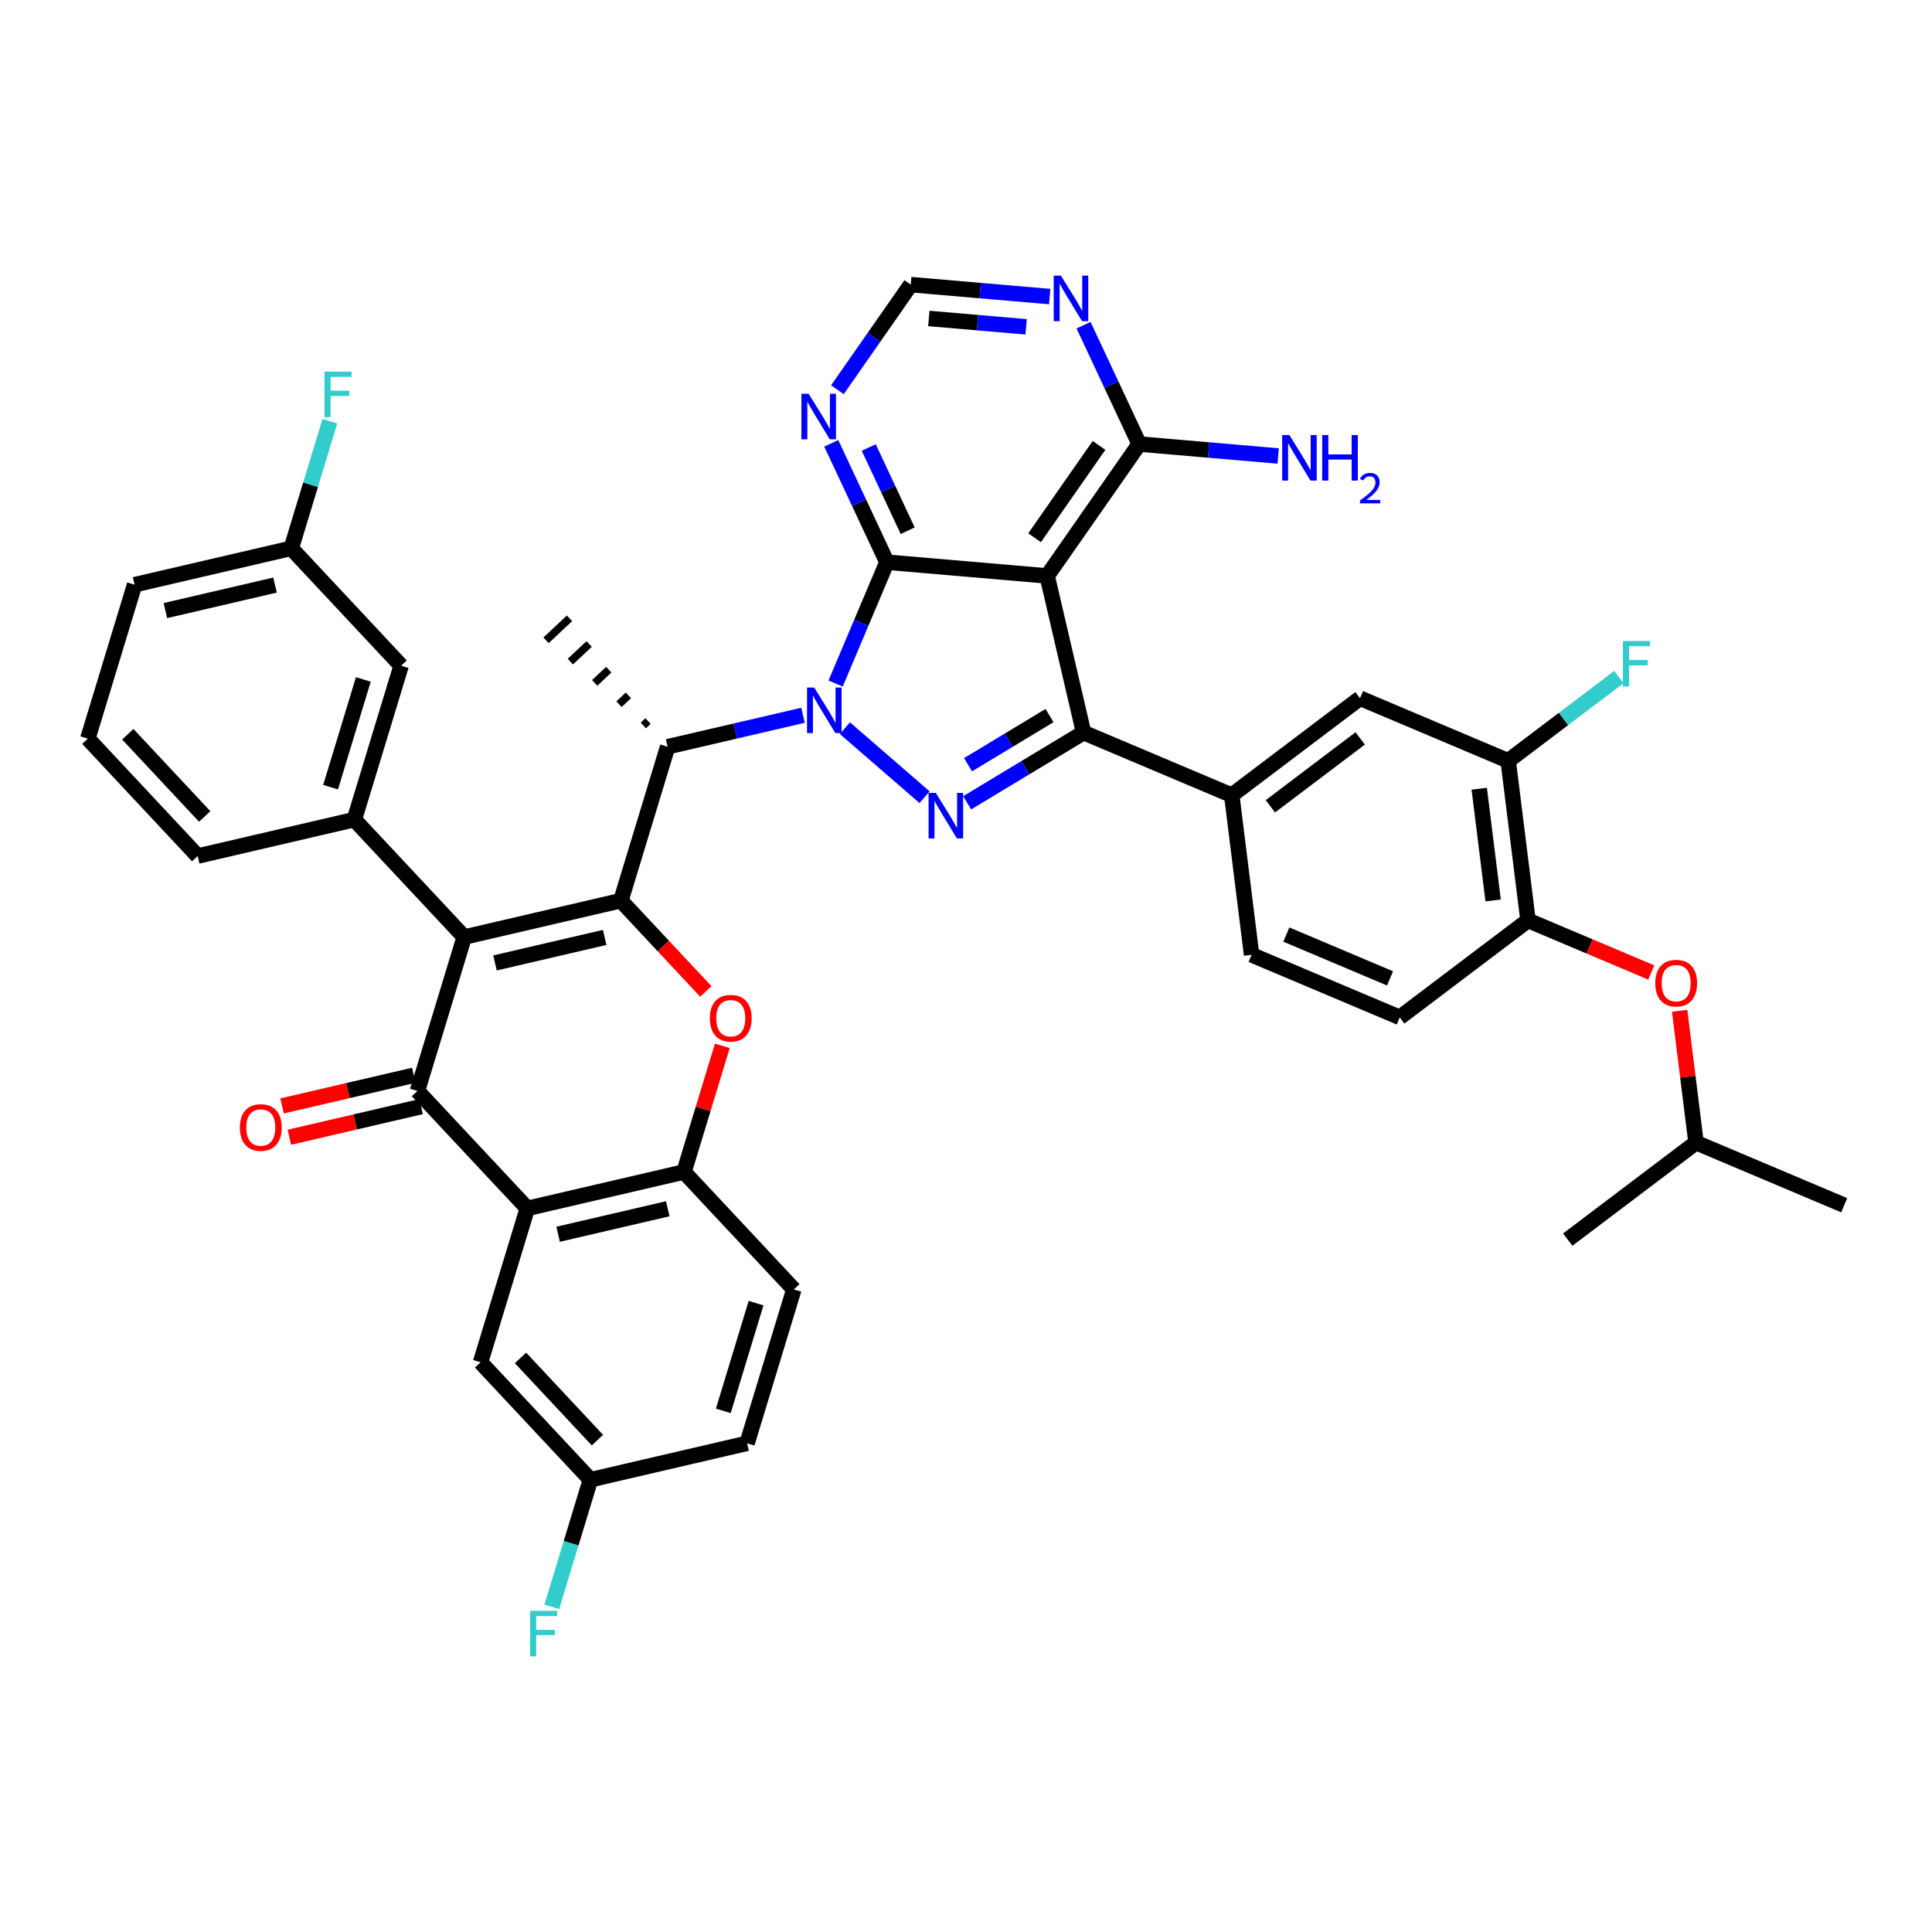 <?xml version='1.0' encoding='iso-8859-1'?>
<svg version='1.1' baseProfile='full'
              xmlns='http://www.w3.org/2000/svg'
                      xmlns:rdkit='http://www.rdkit.org/xml'
                      xmlns:xlink='http://www.w3.org/1999/xlink'
                  xml:space='preserve'
width='250px' height='250px' viewBox='0 0 250 250'>
<!-- END OF HEADER -->
<rect style='opacity:1.0;fill:#FFFFFF;stroke:none' width='250' height='250' x='0' y='0'> </rect>
<path class='bond-0 atom-0 atom-14' d='M 238.636,155.956 L 219.466,147.855' style='fill:none;fill-rule:evenodd;stroke:#000000;stroke-width:2.0px;stroke-linecap:butt;stroke-linejoin:miter;stroke-opacity:1' />
<path class='bond-1 atom-1 atom-14' d='M 202.865,160.406 L 219.466,147.855' style='fill:none;fill-rule:evenodd;stroke:#000000;stroke-width:2.0px;stroke-linecap:butt;stroke-linejoin:miter;stroke-opacity:1' />
<path class='bond-2 atom-15 atom-2' d='M 83.855,93.306 L 83.247,93.875' style='fill:none;fill-rule:evenodd;stroke:#000000;stroke-width:1.0px;stroke-linecap:butt;stroke-linejoin:miter;stroke-opacity:1' />
<path class='bond-2 atom-15 atom-2' d='M 81.315,89.982 L 80.099,91.119' style='fill:none;fill-rule:evenodd;stroke:#000000;stroke-width:1.0px;stroke-linecap:butt;stroke-linejoin:miter;stroke-opacity:1' />
<path class='bond-2 atom-15 atom-2' d='M 78.775,86.658 L 76.951,88.364' style='fill:none;fill-rule:evenodd;stroke:#000000;stroke-width:1.0px;stroke-linecap:butt;stroke-linejoin:miter;stroke-opacity:1' />
<path class='bond-2 atom-15 atom-2' d='M 76.236,83.334 L 73.804,85.609' style='fill:none;fill-rule:evenodd;stroke:#000000;stroke-width:1.0px;stroke-linecap:butt;stroke-linejoin:miter;stroke-opacity:1' />
<path class='bond-2 atom-15 atom-2' d='M 73.696,80.01 L 70.656,82.854' style='fill:none;fill-rule:evenodd;stroke:#000000;stroke-width:1.0px;stroke-linecap:butt;stroke-linejoin:miter;stroke-opacity:1' />
<path class='bond-3 atom-3 atom-4' d='M 11.364,95.574 L 25.581,110.772' style='fill:none;fill-rule:evenodd;stroke:#000000;stroke-width:2.0px;stroke-linecap:butt;stroke-linejoin:miter;stroke-opacity:1' />
<path class='bond-3 atom-3 atom-4' d='M 16.536,95.01 L 26.488,105.649' style='fill:none;fill-rule:evenodd;stroke:#000000;stroke-width:2.0px;stroke-linecap:butt;stroke-linejoin:miter;stroke-opacity:1' />
<path class='bond-4 atom-3 atom-5' d='M 11.364,95.574 L 17.417,75.662' style='fill:none;fill-rule:evenodd;stroke:#000000;stroke-width:2.0px;stroke-linecap:butt;stroke-linejoin:miter;stroke-opacity:1' />
<path class='bond-5 atom-4 atom-16' d='M 25.581,110.772 L 45.852,106.058' style='fill:none;fill-rule:evenodd;stroke:#000000;stroke-width:2.0px;stroke-linecap:butt;stroke-linejoin:miter;stroke-opacity:1' />
<path class='bond-6 atom-5 atom-18' d='M 17.417,75.662 L 37.688,70.948' style='fill:none;fill-rule:evenodd;stroke:#000000;stroke-width:2.0px;stroke-linecap:butt;stroke-linejoin:miter;stroke-opacity:1' />
<path class='bond-6 atom-5 atom-18' d='M 21.4,79.009 L 35.59,75.709' style='fill:none;fill-rule:evenodd;stroke:#000000;stroke-width:2.0px;stroke-linecap:butt;stroke-linejoin:miter;stroke-opacity:1' />
<path class='bond-7 atom-6 atom-8' d='M 161.955,123.551 L 181.125,131.652' style='fill:none;fill-rule:evenodd;stroke:#000000;stroke-width:2.0px;stroke-linecap:butt;stroke-linejoin:miter;stroke-opacity:1' />
<path class='bond-7 atom-6 atom-8' d='M 166.451,120.932 L 179.87,126.603' style='fill:none;fill-rule:evenodd;stroke:#000000;stroke-width:2.0px;stroke-linecap:butt;stroke-linejoin:miter;stroke-opacity:1' />
<path class='bond-8 atom-6 atom-17' d='M 161.955,123.551 L 159.386,102.898' style='fill:none;fill-rule:evenodd;stroke:#000000;stroke-width:2.0px;stroke-linecap:butt;stroke-linejoin:miter;stroke-opacity:1' />
<path class='bond-9 atom-7 atom-9' d='M 96.671,186.762 L 102.724,166.85' style='fill:none;fill-rule:evenodd;stroke:#000000;stroke-width:2.0px;stroke-linecap:butt;stroke-linejoin:miter;stroke-opacity:1' />
<path class='bond-9 atom-7 atom-9' d='M 93.596,182.565 L 97.834,168.626' style='fill:none;fill-rule:evenodd;stroke:#000000;stroke-width:2.0px;stroke-linecap:butt;stroke-linejoin:miter;stroke-opacity:1' />
<path class='bond-10 atom-7 atom-19' d='M 96.671,186.762 L 76.4,191.476' style='fill:none;fill-rule:evenodd;stroke:#000000;stroke-width:2.0px;stroke-linecap:butt;stroke-linejoin:miter;stroke-opacity:1' />
<path class='bond-11 atom-8 atom-23' d='M 181.125,131.652 L 197.726,119.101' style='fill:none;fill-rule:evenodd;stroke:#000000;stroke-width:2.0px;stroke-linecap:butt;stroke-linejoin:miter;stroke-opacity:1' />
<path class='bond-12 atom-9 atom-22' d='M 102.724,166.85 L 88.506,151.652' style='fill:none;fill-rule:evenodd;stroke:#000000;stroke-width:2.0px;stroke-linecap:butt;stroke-linejoin:miter;stroke-opacity:1' />
<path class='bond-13 atom-10 atom-16' d='M 51.905,86.146 L 45.852,106.058' style='fill:none;fill-rule:evenodd;stroke:#000000;stroke-width:2.0px;stroke-linecap:butt;stroke-linejoin:miter;stroke-opacity:1' />
<path class='bond-13 atom-10 atom-16' d='M 47.015,87.922 L 42.778,101.861' style='fill:none;fill-rule:evenodd;stroke:#000000;stroke-width:2.0px;stroke-linecap:butt;stroke-linejoin:miter;stroke-opacity:1' />
<path class='bond-14 atom-10 atom-18' d='M 51.905,86.146 L 37.688,70.948' style='fill:none;fill-rule:evenodd;stroke:#000000;stroke-width:2.0px;stroke-linecap:butt;stroke-linejoin:miter;stroke-opacity:1' />
<path class='bond-15 atom-11 atom-17' d='M 175.987,90.347 L 159.386,102.898' style='fill:none;fill-rule:evenodd;stroke:#000000;stroke-width:2.0px;stroke-linecap:butt;stroke-linejoin:miter;stroke-opacity:1' />
<path class='bond-15 atom-11 atom-17' d='M 176.007,95.55 L 164.386,104.336' style='fill:none;fill-rule:evenodd;stroke:#000000;stroke-width:2.0px;stroke-linecap:butt;stroke-linejoin:miter;stroke-opacity:1' />
<path class='bond-16 atom-11 atom-21' d='M 175.987,90.347 L 195.157,98.448' style='fill:none;fill-rule:evenodd;stroke:#000000;stroke-width:2.0px;stroke-linecap:butt;stroke-linejoin:miter;stroke-opacity:1' />
<path class='bond-17 atom-12 atom-19' d='M 62.182,176.278 L 76.4,191.476' style='fill:none;fill-rule:evenodd;stroke:#000000;stroke-width:2.0px;stroke-linecap:butt;stroke-linejoin:miter;stroke-opacity:1' />
<path class='bond-17 atom-12 atom-19' d='M 67.354,175.714 L 77.307,186.353' style='fill:none;fill-rule:evenodd;stroke:#000000;stroke-width:2.0px;stroke-linecap:butt;stroke-linejoin:miter;stroke-opacity:1' />
<path class='bond-18 atom-12 atom-20' d='M 62.182,176.278 L 68.235,156.366' style='fill:none;fill-rule:evenodd;stroke:#000000;stroke-width:2.0px;stroke-linecap:butt;stroke-linejoin:miter;stroke-opacity:1' />
<path class='bond-19 atom-13 atom-35' d='M 117.851,36.831 L 126.841,37.603' style='fill:none;fill-rule:evenodd;stroke:#000000;stroke-width:2.0px;stroke-linecap:butt;stroke-linejoin:miter;stroke-opacity:1' />
<path class='bond-19 atom-13 atom-35' d='M 126.841,37.603 L 135.831,38.375' style='fill:none;fill-rule:evenodd;stroke:#0000FF;stroke-width:2.0px;stroke-linecap:butt;stroke-linejoin:miter;stroke-opacity:1' />
<path class='bond-19 atom-13 atom-35' d='M 120.191,41.209 L 126.484,41.75' style='fill:none;fill-rule:evenodd;stroke:#000000;stroke-width:2.0px;stroke-linecap:butt;stroke-linejoin:miter;stroke-opacity:1' />
<path class='bond-19 atom-13 atom-35' d='M 126.484,41.75 L 132.777,42.29' style='fill:none;fill-rule:evenodd;stroke:#0000FF;stroke-width:2.0px;stroke-linecap:butt;stroke-linejoin:miter;stroke-opacity:1' />
<path class='bond-20 atom-13 atom-36' d='M 117.851,36.831 L 113.105,43.631' style='fill:none;fill-rule:evenodd;stroke:#000000;stroke-width:2.0px;stroke-linecap:butt;stroke-linejoin:miter;stroke-opacity:1' />
<path class='bond-20 atom-13 atom-36' d='M 113.105,43.631 L 108.36,50.431' style='fill:none;fill-rule:evenodd;stroke:#0000FF;stroke-width:2.0px;stroke-linecap:butt;stroke-linejoin:miter;stroke-opacity:1' />
<path class='bond-21 atom-14 atom-40' d='M 219.466,147.855 L 218.405,139.324' style='fill:none;fill-rule:evenodd;stroke:#000000;stroke-width:2.0px;stroke-linecap:butt;stroke-linejoin:miter;stroke-opacity:1' />
<path class='bond-21 atom-14 atom-40' d='M 218.405,139.324 L 217.344,130.794' style='fill:none;fill-rule:evenodd;stroke:#FF0000;stroke-width:2.0px;stroke-linecap:butt;stroke-linejoin:miter;stroke-opacity:1' />
<path class='bond-22 atom-15 atom-28' d='M 86.394,96.63 L 80.341,116.542' style='fill:none;fill-rule:evenodd;stroke:#000000;stroke-width:2.0px;stroke-linecap:butt;stroke-linejoin:miter;stroke-opacity:1' />
<path class='bond-23 atom-15 atom-38' d='M 86.394,96.63 L 95.152,94.593' style='fill:none;fill-rule:evenodd;stroke:#000000;stroke-width:2.0px;stroke-linecap:butt;stroke-linejoin:miter;stroke-opacity:1' />
<path class='bond-23 atom-15 atom-38' d='M 95.152,94.593 L 103.909,92.557' style='fill:none;fill-rule:evenodd;stroke:#0000FF;stroke-width:2.0px;stroke-linecap:butt;stroke-linejoin:miter;stroke-opacity:1' />
<path class='bond-24 atom-16 atom-24' d='M 45.852,106.058 L 60.07,121.256' style='fill:none;fill-rule:evenodd;stroke:#000000;stroke-width:2.0px;stroke-linecap:butt;stroke-linejoin:miter;stroke-opacity:1' />
<path class='bond-25 atom-17 atom-26' d='M 159.386,102.898 L 140.216,94.797' style='fill:none;fill-rule:evenodd;stroke:#000000;stroke-width:2.0px;stroke-linecap:butt;stroke-linejoin:miter;stroke-opacity:1' />
<path class='bond-26 atom-18 atom-31' d='M 37.688,70.948 L 40.187,62.725' style='fill:none;fill-rule:evenodd;stroke:#000000;stroke-width:2.0px;stroke-linecap:butt;stroke-linejoin:miter;stroke-opacity:1' />
<path class='bond-26 atom-18 atom-31' d='M 40.187,62.725 L 42.687,54.503' style='fill:none;fill-rule:evenodd;stroke:#33CCCC;stroke-width:2.0px;stroke-linecap:butt;stroke-linejoin:miter;stroke-opacity:1' />
<path class='bond-27 atom-19 atom-32' d='M 76.4,191.476 L 73.9,199.699' style='fill:none;fill-rule:evenodd;stroke:#000000;stroke-width:2.0px;stroke-linecap:butt;stroke-linejoin:miter;stroke-opacity:1' />
<path class='bond-27 atom-19 atom-32' d='M 73.9,199.699 L 71.401,207.921' style='fill:none;fill-rule:evenodd;stroke:#33CCCC;stroke-width:2.0px;stroke-linecap:butt;stroke-linejoin:miter;stroke-opacity:1' />
<path class='bond-28 atom-20 atom-22' d='M 68.235,156.366 L 88.506,151.652' style='fill:none;fill-rule:evenodd;stroke:#000000;stroke-width:2.0px;stroke-linecap:butt;stroke-linejoin:miter;stroke-opacity:1' />
<path class='bond-28 atom-20 atom-22' d='M 72.219,159.713 L 86.408,156.413' style='fill:none;fill-rule:evenodd;stroke:#000000;stroke-width:2.0px;stroke-linecap:butt;stroke-linejoin:miter;stroke-opacity:1' />
<path class='bond-29 atom-20 atom-27' d='M 68.235,156.366 L 54.017,141.168' style='fill:none;fill-rule:evenodd;stroke:#000000;stroke-width:2.0px;stroke-linecap:butt;stroke-linejoin:miter;stroke-opacity:1' />
<path class='bond-30 atom-21 atom-23' d='M 195.157,98.448 L 197.726,119.101' style='fill:none;fill-rule:evenodd;stroke:#000000;stroke-width:2.0px;stroke-linecap:butt;stroke-linejoin:miter;stroke-opacity:1' />
<path class='bond-30 atom-21 atom-23' d='M 191.412,102.06 L 193.211,116.517' style='fill:none;fill-rule:evenodd;stroke:#000000;stroke-width:2.0px;stroke-linecap:butt;stroke-linejoin:miter;stroke-opacity:1' />
<path class='bond-31 atom-21 atom-33' d='M 195.157,98.448 L 202.321,93.032' style='fill:none;fill-rule:evenodd;stroke:#000000;stroke-width:2.0px;stroke-linecap:butt;stroke-linejoin:miter;stroke-opacity:1' />
<path class='bond-31 atom-21 atom-33' d='M 202.321,93.032 L 209.486,87.615' style='fill:none;fill-rule:evenodd;stroke:#33CCCC;stroke-width:2.0px;stroke-linecap:butt;stroke-linejoin:miter;stroke-opacity:1' />
<path class='bond-32 atom-22 atom-41' d='M 88.506,151.652 L 90.987,143.492' style='fill:none;fill-rule:evenodd;stroke:#000000;stroke-width:2.0px;stroke-linecap:butt;stroke-linejoin:miter;stroke-opacity:1' />
<path class='bond-32 atom-22 atom-41' d='M 90.987,143.492 L 93.467,135.332' style='fill:none;fill-rule:evenodd;stroke:#FF0000;stroke-width:2.0px;stroke-linecap:butt;stroke-linejoin:miter;stroke-opacity:1' />
<path class='bond-33 atom-23 atom-40' d='M 197.726,119.101 L 205.699,122.47' style='fill:none;fill-rule:evenodd;stroke:#000000;stroke-width:2.0px;stroke-linecap:butt;stroke-linejoin:miter;stroke-opacity:1' />
<path class='bond-33 atom-23 atom-40' d='M 205.699,122.47 L 213.671,125.839' style='fill:none;fill-rule:evenodd;stroke:#FF0000;stroke-width:2.0px;stroke-linecap:butt;stroke-linejoin:miter;stroke-opacity:1' />
<path class='bond-34 atom-24 atom-27' d='M 60.07,121.256 L 54.017,141.168' style='fill:none;fill-rule:evenodd;stroke:#000000;stroke-width:2.0px;stroke-linecap:butt;stroke-linejoin:miter;stroke-opacity:1' />
<path class='bond-35 atom-24 atom-28' d='M 60.07,121.256 L 80.341,116.542' style='fill:none;fill-rule:evenodd;stroke:#000000;stroke-width:2.0px;stroke-linecap:butt;stroke-linejoin:miter;stroke-opacity:1' />
<path class='bond-35 atom-24 atom-28' d='M 64.054,124.603 L 78.243,121.303' style='fill:none;fill-rule:evenodd;stroke:#000000;stroke-width:2.0px;stroke-linecap:butt;stroke-linejoin:miter;stroke-opacity:1' />
<path class='bond-36 atom-25 atom-26' d='M 135.502,74.526 L 140.216,94.797' style='fill:none;fill-rule:evenodd;stroke:#000000;stroke-width:2.0px;stroke-linecap:butt;stroke-linejoin:miter;stroke-opacity:1' />
<path class='bond-37 atom-25 atom-29' d='M 135.502,74.526 L 147.412,57.459' style='fill:none;fill-rule:evenodd;stroke:#000000;stroke-width:2.0px;stroke-linecap:butt;stroke-linejoin:miter;stroke-opacity:1' />
<path class='bond-37 atom-25 atom-29' d='M 133.875,69.584 L 142.212,57.637' style='fill:none;fill-rule:evenodd;stroke:#000000;stroke-width:2.0px;stroke-linecap:butt;stroke-linejoin:miter;stroke-opacity:1' />
<path class='bond-38 atom-25 atom-30' d='M 135.502,74.526 L 114.766,72.746' style='fill:none;fill-rule:evenodd;stroke:#000000;stroke-width:2.0px;stroke-linecap:butt;stroke-linejoin:miter;stroke-opacity:1' />
<path class='bond-39 atom-26 atom-37' d='M 140.216,94.797 L 132.682,99.34' style='fill:none;fill-rule:evenodd;stroke:#000000;stroke-width:2.0px;stroke-linecap:butt;stroke-linejoin:miter;stroke-opacity:1' />
<path class='bond-39 atom-26 atom-37' d='M 132.682,99.34 L 125.149,103.883' style='fill:none;fill-rule:evenodd;stroke:#0000FF;stroke-width:2.0px;stroke-linecap:butt;stroke-linejoin:miter;stroke-opacity:1' />
<path class='bond-39 atom-26 atom-37' d='M 135.806,92.596 L 130.533,95.776' style='fill:none;fill-rule:evenodd;stroke:#000000;stroke-width:2.0px;stroke-linecap:butt;stroke-linejoin:miter;stroke-opacity:1' />
<path class='bond-39 atom-26 atom-37' d='M 130.533,95.776 L 125.26,98.956' style='fill:none;fill-rule:evenodd;stroke:#0000FF;stroke-width:2.0px;stroke-linecap:butt;stroke-linejoin:miter;stroke-opacity:1' />
<path class='bond-40 atom-27 atom-39' d='M 53.546,139.141 L 45.023,141.123' style='fill:none;fill-rule:evenodd;stroke:#000000;stroke-width:2.0px;stroke-linecap:butt;stroke-linejoin:miter;stroke-opacity:1' />
<path class='bond-40 atom-27 atom-39' d='M 45.023,141.123 L 36.501,143.105' style='fill:none;fill-rule:evenodd;stroke:#FF0000;stroke-width:2.0px;stroke-linecap:butt;stroke-linejoin:miter;stroke-opacity:1' />
<path class='bond-40 atom-27 atom-39' d='M 54.489,143.195 L 45.966,145.177' style='fill:none;fill-rule:evenodd;stroke:#000000;stroke-width:2.0px;stroke-linecap:butt;stroke-linejoin:miter;stroke-opacity:1' />
<path class='bond-40 atom-27 atom-39' d='M 45.966,145.177 L 37.444,147.159' style='fill:none;fill-rule:evenodd;stroke:#FF0000;stroke-width:2.0px;stroke-linecap:butt;stroke-linejoin:miter;stroke-opacity:1' />
<path class='bond-41 atom-28 atom-41' d='M 80.341,116.542 L 85.837,122.417' style='fill:none;fill-rule:evenodd;stroke:#000000;stroke-width:2.0px;stroke-linecap:butt;stroke-linejoin:miter;stroke-opacity:1' />
<path class='bond-41 atom-28 atom-41' d='M 85.837,122.417 L 91.333,128.292' style='fill:none;fill-rule:evenodd;stroke:#FF0000;stroke-width:2.0px;stroke-linecap:butt;stroke-linejoin:miter;stroke-opacity:1' />
<path class='bond-42 atom-29 atom-34' d='M 147.412,57.459 L 156.402,58.231' style='fill:none;fill-rule:evenodd;stroke:#000000;stroke-width:2.0px;stroke-linecap:butt;stroke-linejoin:miter;stroke-opacity:1' />
<path class='bond-42 atom-29 atom-34' d='M 156.402,58.231 L 165.391,59.004' style='fill:none;fill-rule:evenodd;stroke:#0000FF;stroke-width:2.0px;stroke-linecap:butt;stroke-linejoin:miter;stroke-opacity:1' />
<path class='bond-43 atom-29 atom-35' d='M 147.412,57.459 L 143.811,49.769' style='fill:none;fill-rule:evenodd;stroke:#000000;stroke-width:2.0px;stroke-linecap:butt;stroke-linejoin:miter;stroke-opacity:1' />
<path class='bond-43 atom-29 atom-35' d='M 143.811,49.769 L 140.21,42.079' style='fill:none;fill-rule:evenodd;stroke:#0000FF;stroke-width:2.0px;stroke-linecap:butt;stroke-linejoin:miter;stroke-opacity:1' />
<path class='bond-44 atom-30 atom-36' d='M 114.766,72.746 L 111.165,65.055' style='fill:none;fill-rule:evenodd;stroke:#000000;stroke-width:2.0px;stroke-linecap:butt;stroke-linejoin:miter;stroke-opacity:1' />
<path class='bond-44 atom-30 atom-36' d='M 111.165,65.055 L 107.564,57.365' style='fill:none;fill-rule:evenodd;stroke:#0000FF;stroke-width:2.0px;stroke-linecap:butt;stroke-linejoin:miter;stroke-opacity:1' />
<path class='bond-44 atom-30 atom-36' d='M 117.455,68.674 L 114.935,63.29' style='fill:none;fill-rule:evenodd;stroke:#000000;stroke-width:2.0px;stroke-linecap:butt;stroke-linejoin:miter;stroke-opacity:1' />
<path class='bond-44 atom-30 atom-36' d='M 114.935,63.29 L 112.414,57.907' style='fill:none;fill-rule:evenodd;stroke:#0000FF;stroke-width:2.0px;stroke-linecap:butt;stroke-linejoin:miter;stroke-opacity:1' />
<path class='bond-45 atom-30 atom-38' d='M 114.766,72.746 L 111.448,80.597' style='fill:none;fill-rule:evenodd;stroke:#000000;stroke-width:2.0px;stroke-linecap:butt;stroke-linejoin:miter;stroke-opacity:1' />
<path class='bond-45 atom-30 atom-38' d='M 111.448,80.597 L 108.13,88.449' style='fill:none;fill-rule:evenodd;stroke:#0000FF;stroke-width:2.0px;stroke-linecap:butt;stroke-linejoin:miter;stroke-opacity:1' />
<path class='bond-46 atom-37 atom-38' d='M 119.638,103.157 L 109.329,94.225' style='fill:none;fill-rule:evenodd;stroke:#0000FF;stroke-width:2.0px;stroke-linecap:butt;stroke-linejoin:miter;stroke-opacity:1' />
<path  class='atom-31' d='M 41.988 48.089
L 45.493 48.089
L 45.493 48.763
L 42.779 48.763
L 42.779 50.553
L 45.193 50.553
L 45.193 51.236
L 42.779 51.236
L 42.779 53.983
L 41.988 53.983
L 41.988 48.089
' fill='#33CCCC'/>
<path  class='atom-32' d='M 68.595 208.441
L 72.099 208.441
L 72.099 209.116
L 69.385 209.116
L 69.385 210.906
L 71.8 210.906
L 71.8 211.588
L 69.385 211.588
L 69.385 214.335
L 68.595 214.335
L 68.595 208.441
' fill='#33CCCC'/>
<path  class='atom-33' d='M 210.006 82.95
L 213.511 82.95
L 213.511 83.624
L 210.797 83.624
L 210.797 85.414
L 213.211 85.414
L 213.211 86.097
L 210.797 86.097
L 210.797 88.844
L 210.006 88.844
L 210.006 82.95
' fill='#33CCCC'/>
<path  class='atom-34' d='M 166.844 56.293
L 168.775 59.415
Q 168.967 59.723, 169.275 60.281
Q 169.583 60.839, 169.6 60.872
L 169.6 56.293
L 170.382 56.293
L 170.382 62.187
L 169.575 62.187
L 167.502 58.774
Q 167.26 58.374, 167.002 57.916
Q 166.753 57.459, 166.678 57.317
L 166.678 62.187
L 165.912 62.187
L 165.912 56.293
L 166.844 56.293
' fill='#0000FF'/>
<path  class='atom-34' d='M 171.09 56.293
L 171.889 56.293
L 171.889 58.799
L 174.902 58.799
L 174.902 56.293
L 175.702 56.293
L 175.702 62.187
L 174.902 62.187
L 174.902 59.465
L 171.889 59.465
L 171.889 62.187
L 171.09 62.187
L 171.09 56.293
' fill='#0000FF'/>
<path  class='atom-34' d='M 175.987 61.98
Q 176.13 61.612, 176.471 61.409
Q 176.811 61.2, 177.284 61.2
Q 177.872 61.2, 178.202 61.519
Q 178.531 61.837, 178.531 62.403
Q 178.531 62.98, 178.103 63.519
Q 177.68 64.057, 176.8 64.695
L 178.597 64.695
L 178.597 65.134
L 175.976 65.134
L 175.976 64.766
Q 176.702 64.249, 177.13 63.865
Q 177.564 63.48, 177.773 63.134
Q 177.982 62.788, 177.982 62.431
Q 177.982 62.057, 177.795 61.848
Q 177.608 61.64, 177.284 61.64
Q 176.971 61.64, 176.762 61.766
Q 176.553 61.892, 176.405 62.173
L 175.987 61.98
' fill='#0000FF'/>
<path  class='atom-35' d='M 137.283 35.665
L 139.214 38.786
Q 139.406 39.094, 139.714 39.652
Q 140.022 40.21, 140.039 40.243
L 140.039 35.665
L 140.821 35.665
L 140.821 41.559
L 140.014 41.559
L 137.941 38.145
Q 137.699 37.746, 137.441 37.288
Q 137.192 36.83, 137.117 36.689
L 137.117 41.559
L 136.351 41.559
L 136.351 35.665
L 137.283 35.665
' fill='#0000FF'/>
<path  class='atom-36' d='M 104.638 50.951
L 106.569 54.073
Q 106.761 54.381, 107.069 54.938
Q 107.377 55.496, 107.393 55.529
L 107.393 50.951
L 108.176 50.951
L 108.176 56.845
L 107.368 56.845
L 105.295 53.432
Q 105.054 53.032, 104.796 52.574
Q 104.546 52.116, 104.471 51.975
L 104.471 56.845
L 103.705 56.845
L 103.705 50.951
L 104.638 50.951
' fill='#0000FF'/>
<path  class='atom-37' d='M 121.091 102.598
L 123.022 105.719
Q 123.214 106.027, 123.522 106.585
Q 123.83 107.143, 123.846 107.176
L 123.846 102.598
L 124.629 102.598
L 124.629 108.492
L 123.821 108.492
L 121.748 105.078
Q 121.507 104.679, 121.249 104.221
Q 120.999 103.763, 120.924 103.622
L 120.924 108.492
L 120.158 108.492
L 120.158 102.598
L 121.091 102.598
' fill='#0000FF'/>
<path  class='atom-38' d='M 105.362 88.969
L 107.293 92.091
Q 107.485 92.399, 107.793 92.957
Q 108.101 93.514, 108.118 93.548
L 108.118 88.969
L 108.9 88.969
L 108.9 94.863
L 108.093 94.863
L 106.02 91.45
Q 105.778 91.05, 105.52 90.592
Q 105.271 90.135, 105.196 89.993
L 105.196 94.863
L 104.43 94.863
L 104.43 88.969
L 105.362 88.969
' fill='#0000FF'/>
<path  class='atom-39' d='M 31.041 145.899
Q 31.041 144.484, 31.74 143.693
Q 32.439 142.902, 33.746 142.902
Q 35.053 142.902, 35.753 143.693
Q 36.452 144.484, 36.452 145.899
Q 36.452 147.331, 35.744 148.146
Q 35.037 148.954, 33.746 148.954
Q 32.448 148.954, 31.74 148.146
Q 31.041 147.339, 31.041 145.899
M 33.746 148.288
Q 34.645 148.288, 35.128 147.689
Q 35.62 147.081, 35.62 145.899
Q 35.62 144.742, 35.128 144.159
Q 34.645 143.568, 33.746 143.568
Q 32.847 143.568, 32.356 144.151
Q 31.873 144.733, 31.873 145.899
Q 31.873 147.089, 32.356 147.689
Q 32.847 148.288, 33.746 148.288
' fill='#FF0000'/>
<path  class='atom-40' d='M 214.191 127.219
Q 214.191 125.804, 214.891 125.013
Q 215.59 124.222, 216.897 124.222
Q 218.204 124.222, 218.903 125.013
Q 219.602 125.804, 219.602 127.219
Q 219.602 128.651, 218.895 129.466
Q 218.187 130.274, 216.897 130.274
Q 215.598 130.274, 214.891 129.466
Q 214.191 128.659, 214.191 127.219
M 216.897 129.608
Q 217.796 129.608, 218.279 129.009
Q 218.77 128.401, 218.77 127.219
Q 218.77 126.062, 218.279 125.479
Q 217.796 124.888, 216.897 124.888
Q 215.998 124.888, 215.507 125.471
Q 215.024 126.053, 215.024 127.219
Q 215.024 128.409, 215.507 129.009
Q 215.998 129.608, 216.897 129.608
' fill='#FF0000'/>
<path  class='atom-41' d='M 91.853 131.757
Q 91.853 130.342, 92.553 129.551
Q 93.252 128.76, 94.559 128.76
Q 95.866 128.76, 96.565 129.551
Q 97.264 130.342, 97.264 131.757
Q 97.264 133.189, 96.557 134.004
Q 95.849 134.812, 94.559 134.812
Q 93.26 134.812, 92.553 134.004
Q 91.853 133.197, 91.853 131.757
M 94.559 134.146
Q 95.458 134.146, 95.941 133.547
Q 96.432 132.939, 96.432 131.757
Q 96.432 130.6, 95.941 130.017
Q 95.458 129.426, 94.559 129.426
Q 93.66 129.426, 93.169 130.009
Q 92.686 130.591, 92.686 131.757
Q 92.686 132.947, 93.169 133.547
Q 93.66 134.146, 94.559 134.146
' fill='#FF0000'/>
</svg>
